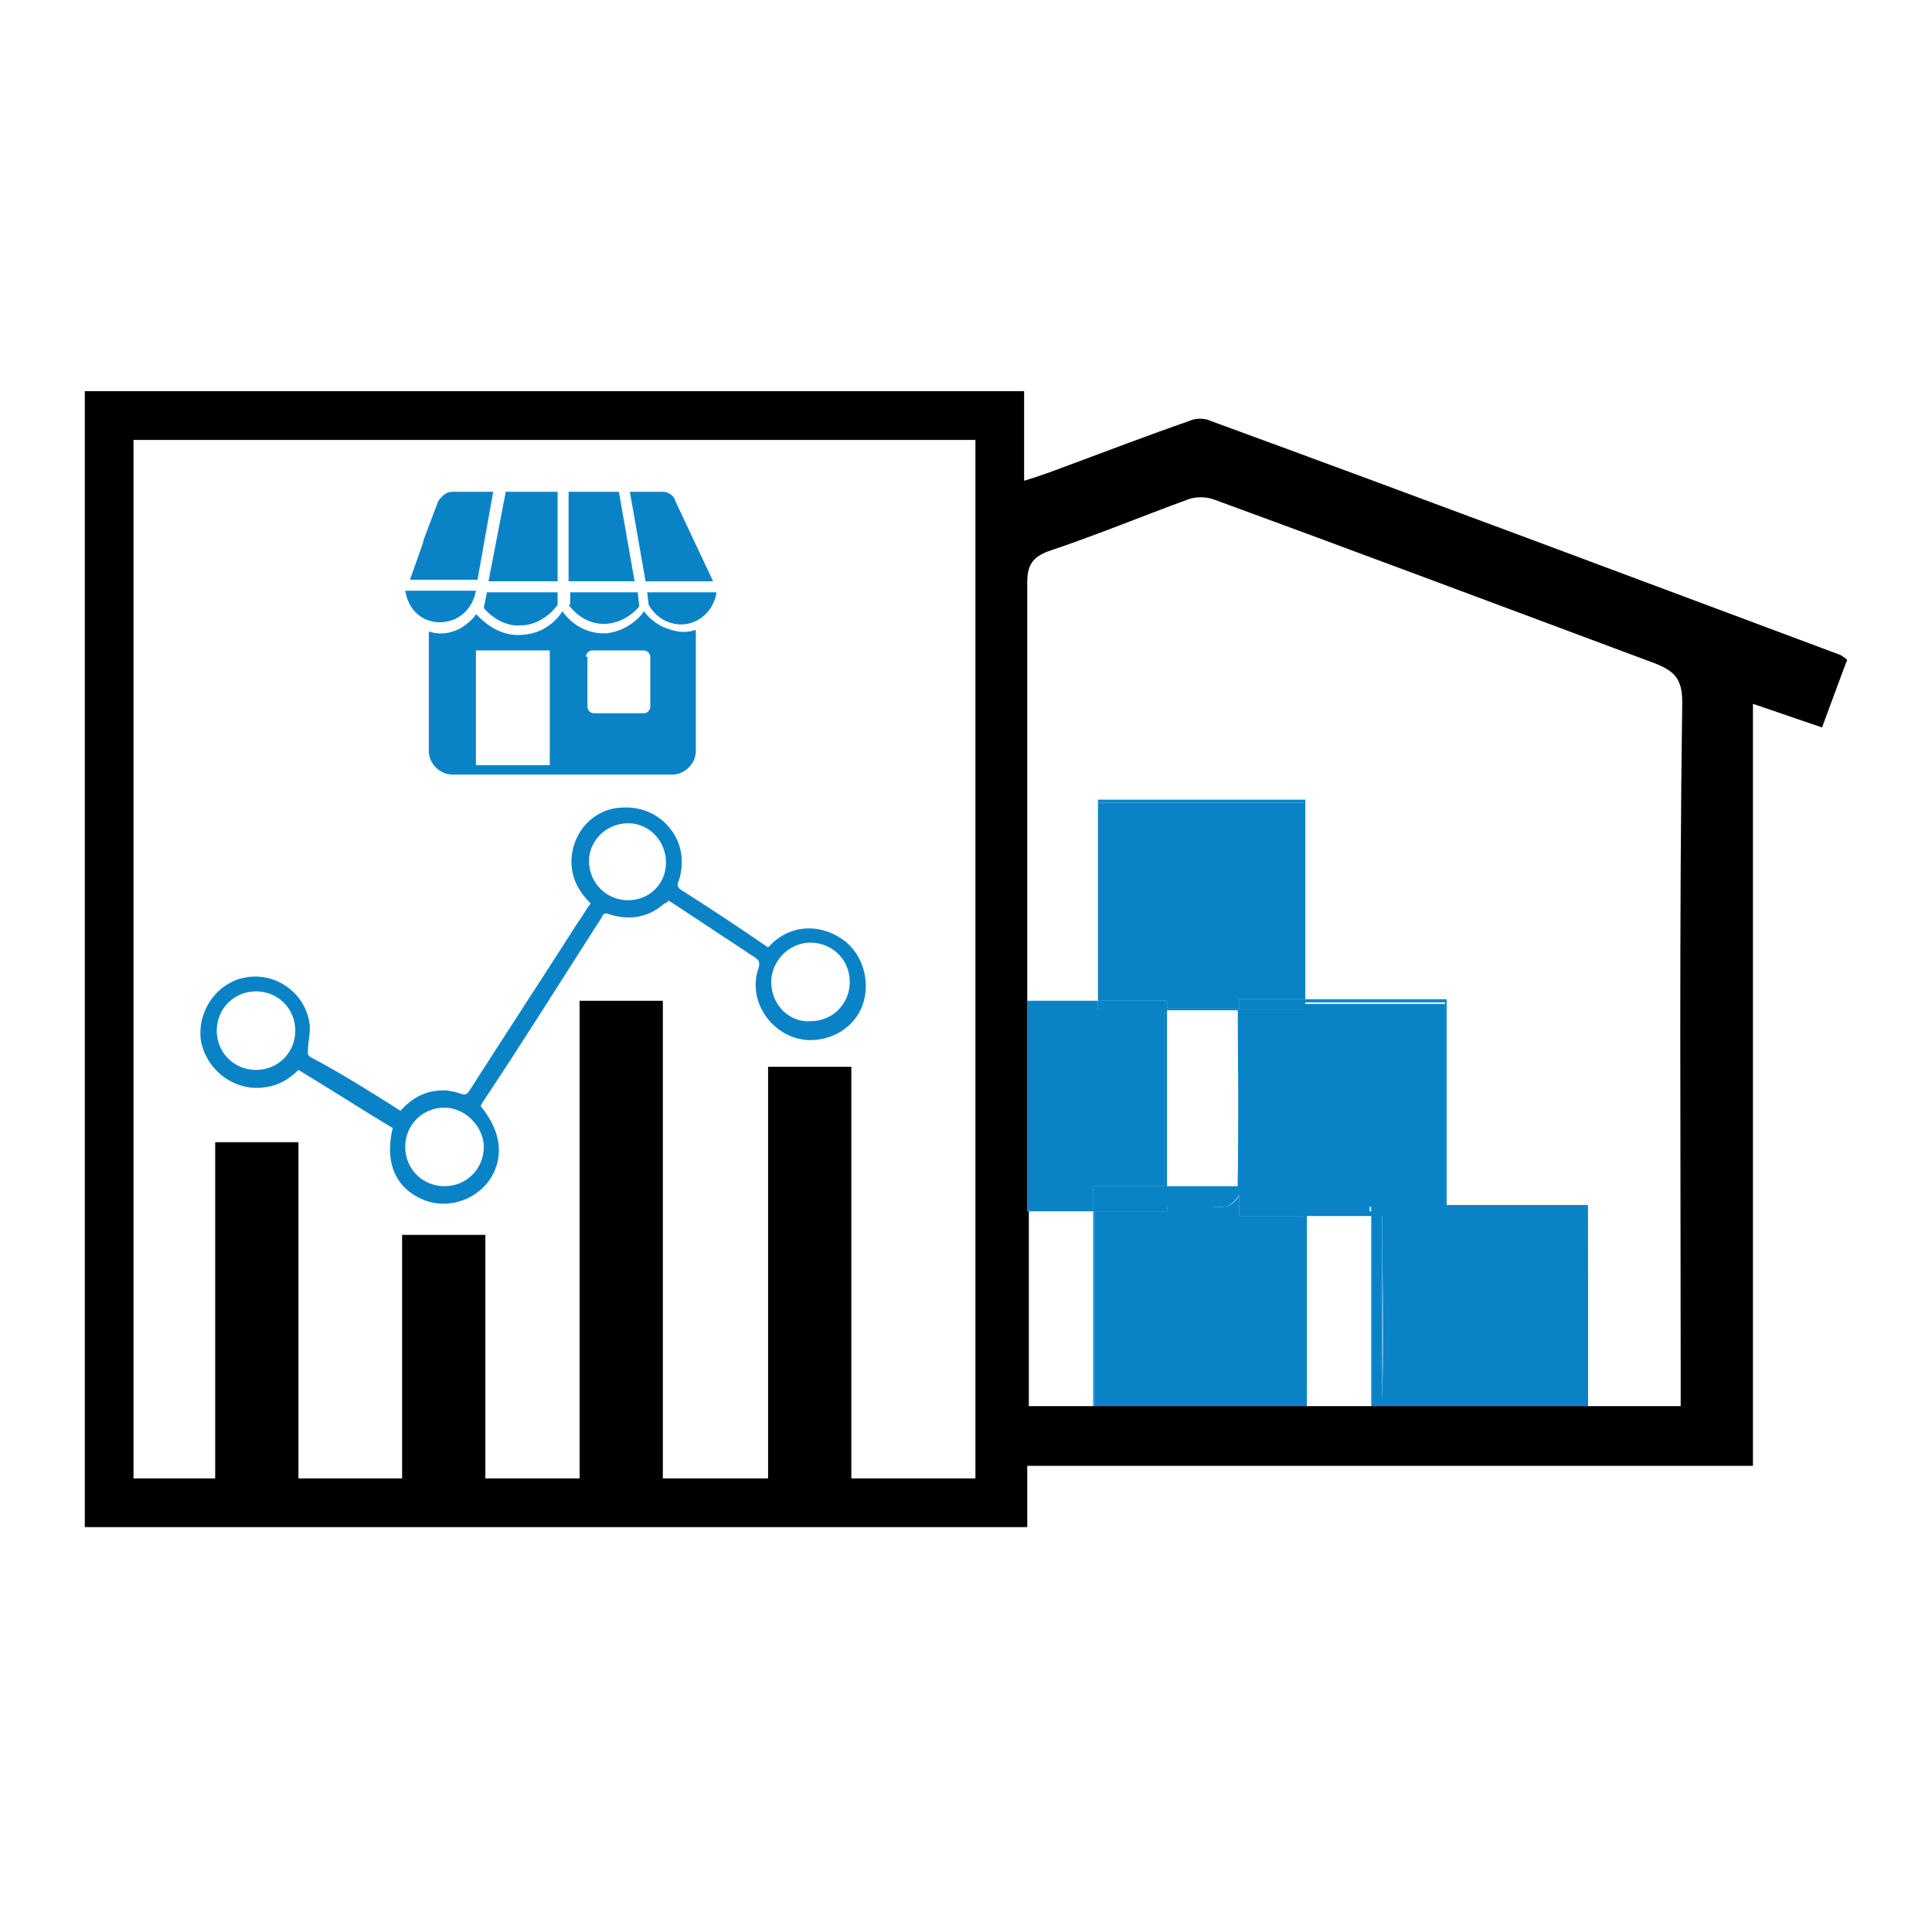<?xml version="1.0" encoding="utf-8"?>
<!-- Generator: Adobe Illustrator 26.0.1, SVG Export Plug-In . SVG Version: 6.00 Build 0)  -->
<svg version="1.1" id="Layer_1" xmlns="http://www.w3.org/2000/svg" xmlns:xlink="http://www.w3.org/1999/xlink" x="0px" y="0px"
	 viewBox="0 0 123 122" style="enable-background:new 0 0 123 122;" xml:space="preserve">
<style type="text/css">
	.st0{fill:#0A83C6;}
</style>
<g>
	<path class="st0" d="M101.1,89.5v0.6H87.3v-0.6c0.3-0.1,0.7-0.5,0.7-0.7c0.1-3.8,0-7.6,0-11.5h4.1v-0.6h9L101.1,89.5L101.1,89.5z"
		/>
	<path class="st0" d="M83.2,89.6v0.5H69.6v-0.6h0.1V77.1h4.6v-0.3c1.3,0,2.5,0.1,3.7,0c0.3,0,0.8-0.4,0.9-0.8v1.4H83v12.3H83.2z"/>
	<path d="M73.4,44.8C73.4,44.8,73.3,44.8,73.4,44.8L73.4,44.8C73.3,44.8,73.3,44.8,73.4,44.8z"/>
	<path d="M73.4,44.8C73.4,44.8,73.4,44.8,73.4,44.8C73.4,44.8,73.3,44.8,73.4,44.8L73.4,44.8c-0.1,0-0.1,0-0.1,0H73.4L73.4,44.8z"/>
	<path d="M73.4,44.8C73.4,44.8,73.4,44.8,73.4,44.8C73.4,44.8,73.3,44.8,73.4,44.8L73.4,44.8c-0.1,0-0.1,0-0.1,0H73.4L73.4,44.8z"/>
	<path class="st0" d="M25.5,70.7c0.7-0.8,1.6-1.3,2.7-1.3c0.4,0,0.8,0.1,1.1,0.2c0.3,0.1,0.4,0.1,0.6-0.2c2.3-3.6,4.6-7.1,6.9-10.7
		c0.3-0.4,0.5-0.8,0.8-1.2c-0.7-0.7-1.1-1.4-1.2-2.3c-0.2-2,1.3-3.8,3.3-3.8c2.1-0.1,3.8,1.6,3.7,3.6c0,0.4-0.1,0.8-0.2,1.1
		c-0.1,0.2-0.1,0.3,0.1,0.5c1.9,1.2,3.7,2.4,5.6,3.7c0.1-0.1,0.2-0.2,0.3-0.3c1.2-1.1,2.9-1.2,4.3-0.3c1.3,0.8,1.9,2.5,1.5,4
		c-0.4,1.5-1.8,2.5-3.4,2.5c-2.3,0-4.1-2.4-3.3-4.6c0.1-0.4,0-0.5-0.3-0.7c-1.8-1.2-3.5-2.3-5.3-3.5c0,0-0.1,0-0.1-0.1
		c-0.1,0.1-0.2,0.2-0.3,0.2c-1,0.9-2.2,1.1-3.5,0.7c-0.2-0.1-0.4-0.1-0.5,0.2c-2.5,3.9-5,7.9-7.6,11.8c0,0.1-0.1,0.1-0.1,0.2
		c1.4,1.7,1.5,3.4,0.5,4.8c-1,1.3-2.8,1.8-4.3,1.1c-1.7-0.8-2.3-2.4-1.8-4.5c-2-1.2-4-2.5-6-3.7c-0.6,0.6-1.3,1-2.1,1.1
		c-1.9,0.3-3.7-1-4.1-2.9c-0.3-1.9,1-3.8,2.9-4.1c1.9-0.3,3.7,1,4,2.9c0.1,0.6-0.1,1.2-0.1,1.8c0,0.2,0,0.3,0.2,0.4
		C21.7,68.3,23.6,69.5,25.5,70.7z M25.8,73c0,1.4,1.1,2.5,2.5,2.5c1.4,0,2.5-1.1,2.5-2.5c0-1.3-1.2-2.5-2.5-2.5
		C26.9,70.5,25.8,71.6,25.8,73z M42.4,54.9c0-1.4-1.1-2.5-2.4-2.5c-1.4,0-2.5,1.1-2.5,2.4c0,1.4,1.1,2.5,2.5,2.5
		C41.3,57.3,42.4,56.3,42.4,54.9z M13.8,65.6c0,1.4,1.1,2.5,2.5,2.5c1.4,0,2.5-1.1,2.5-2.5c0-1.4-1.1-2.5-2.5-2.5
		C14.9,63.1,13.8,64.2,13.8,65.6z M51.6,65c1.4,0,2.5-1.1,2.5-2.5c0-1.4-1.1-2.5-2.5-2.5c-1.4,0-2.5,1.2-2.5,2.5
		C49.1,64,50.3,65.1,51.6,65z"/>
	<rect x="13.7" y="72.7" width="5.3" height="21.8"/>
	<rect x="25.6" y="78.6" width="5.3" height="16.4"/>
	<rect x="36.9" y="63.7" width="5.3" height="32.4"/>
	<rect x="48.9" y="67.9" width="5.3" height="27.3"/>
	<g>
		<path class="st0" d="M28.2,39.6c1.1-0.1,1.9-0.9,2.1-2c-1.5,0-3,0-4.5,0C26,38.9,27,39.7,28.2,39.6z"/>
		<path class="st0" d="M31.4,31.3c-0.9,0-1.7,0-2.6,0c-0.4,0-0.7,0.3-0.9,0.6c-1.9,5,0,0-1.8,5h4.3L31.4,31.3z"/>
		<path class="st0" d="M30.3,39.1c-0.1,0.2-0.5,0.6-1,0.9c-0.2,0.1-0.8,0.4-1.5,0.3c-0.2,0-0.4-0.1-0.5-0.1c0,2.5,0,5.1,0,7.6
			c0,0.8,0.7,1.5,1.5,1.5h14c0.8,0,1.5-0.7,1.5-1.5v-7.7c-0.1,0-0.3,0.1-0.5,0.1c-0.7,0.1-1.3-0.2-1.6-0.3c-0.6-0.3-1-0.7-1.2-1
			c-0.1,0.2-0.9,1.2-2.3,1.4c-1.1,0.1-2.2-0.4-2.9-1.4c-0.1,0.2-0.9,1.4-2.5,1.5C31.5,40.6,30.4,39.1,30.3,39.1z M37.3,41.8
			c0-0.2,0.2-0.4,0.4-0.4H41c0.2,0,0.4,0.2,0.4,0.4v3.2c0,0.2-0.2,0.4-0.4,0.4h-3.2c-0.2,0-0.4-0.2-0.4-0.4V41.8z M35,41.4v7.3h-4.7
			v-7.3H35z"/>
		<path class="st0" d="M35.5,31.3c-1.1,0-2.2,0-3.3,0L31.1,37h4.4V31.3z"/>
		<path class="st0" d="M30.8,38.7c0.6,0.7,1.5,1.2,2.4,1.1c0.9,0,1.8-0.6,2.3-1.3v-0.8h-4.5L30.8,38.7z"/>
		<path class="st0" d="M36.2,38.5c0.6,0.8,1.5,1.3,2.5,1.2c0.8-0.1,1.5-0.5,2-1.1l-0.1-0.9h-4.3V38.5z"/>
		<path class="st0" d="M41.3,38.5c0.5,0.9,1.5,1.4,2.5,1.2c0.9-0.2,1.6-0.9,1.8-1.9c0,0,0-0.1,0-0.1h-4.4L41.3,38.5z"/>
		<path class="st0" d="M36.2,31.3V37h4.2l-1-5.7C38.3,31.3,37.2,31.3,36.2,31.3z"/>
		<path class="st0" d="M42.2,31.3c-0.7,0-1.4,0-2.1,0l1,5.7h4.3L43,31.9C42.9,31.5,42.5,31.3,42.2,31.3z"/>
	</g>
	<polygon class="st0" points="83,51.1 83,63.6 78.9,63.6 78.9,64.2 74.3,64.2 74.3,63.7 69.9,63.7 69.9,51.1 	"/>
	<polygon class="st0" points="83.1,50.9 83.1,64.3 69.9,64.3 69.9,63.7 74.3,63.7 74.3,64.2 78.9,64.2 78.9,63.6 83,63.6 83,51.1 
		69.9,51.1 69.9,50.9 	"/>
	<path class="st0" d="M92,63.9v12.9h-4.8v0.4h-4.1v-1.6h-4.3c0.1-3.7,0-7.4,0-11.3h4.2v-0.4H92z"/>
	<path class="st0" d="M78.9,64.3L78.9,64.3L78.9,64.3l-0.1,11.3h0C79,71.9,78.9,68.2,78.9,64.3z M78.9,63.6v13.8h13.2V63.6H78.9z
		 M87.3,76.7v0.4h-4.1v-1.6h-4.3c0.1-3.7,0-7.4,0-11.3h4.2v-0.4H92v12.9H87.3z"/>
	<path class="st0" d="M101.1,76.7v12.8h-0.1L101.1,76.7l-9,0.1v0.6H88c0,3.9,0,7.7,0,11.5c0,0.2-0.4,0.6-0.7,0.7V76.7H101.1z"/>
	<path class="st0" d="M83.2,75.5v14.1H83V77.4h-4.1v-1.4c-0.1,0.3-0.6,0.8-0.9,0.8c-1.2,0.1-2.4,0.1-3.7,0v0.3h-4.6v12.4h-0.1v-14
		H83.2z"/>
	<polygon class="st0" points="74.1,64.3 74.1,75.5 69.6,75.5 69.6,77 65.5,77 65.5,77.1 65.4,77.1 65.4,63.7 69.9,63.7 69.9,63.7 
		69.9,63.7 69.9,64.3 	"/>
	<rect x="65.4" y="63.7" class="st0" width="4.5" height="0"/>
	<polygon class="st0" points="74.3,63.7 74.3,77.1 65.5,77.1 65.5,77 69.6,77 69.6,75.5 74.1,75.5 74.1,64.3 69.9,64.3 69.9,63.7 	
		"/>
	<path d="M117.2,41.7c-13.4-5-26.7-10-40.1-14.9c-0.4-0.2-1-0.2-1.4,0c-2.6,0.9-5.2,1.9-7.9,2.9c-0.8,0.3-1.6,0.6-2.6,0.9v-5.7H5.4
		v72.3h60v-3.9h46.2V44.8c1.5,0.5,2.9,1,4.4,1.5c0.6-1.6,1.1-3,1.6-4.3C117.4,41.8,117.3,41.8,117.2,41.7z M62.1,94.1H8.5V28h53.6
		V94.1z M107,86.9v2.6h-5.6v0H65.5V77.1h-0.1V63.7h0V62c0-8.3,0-16.6,0-24.9c0-1.1,0.3-1.6,1.3-2c3-1,5.9-2.2,8.9-3.3
		c0.5-0.2,1.2-0.2,1.7,0c9.3,3.4,18.6,6.9,28,10.4c1.3,0.5,1.8,1,1.8,2.5C106.9,58.8,107,72.9,107,86.9z"/>
</g>
</svg>
